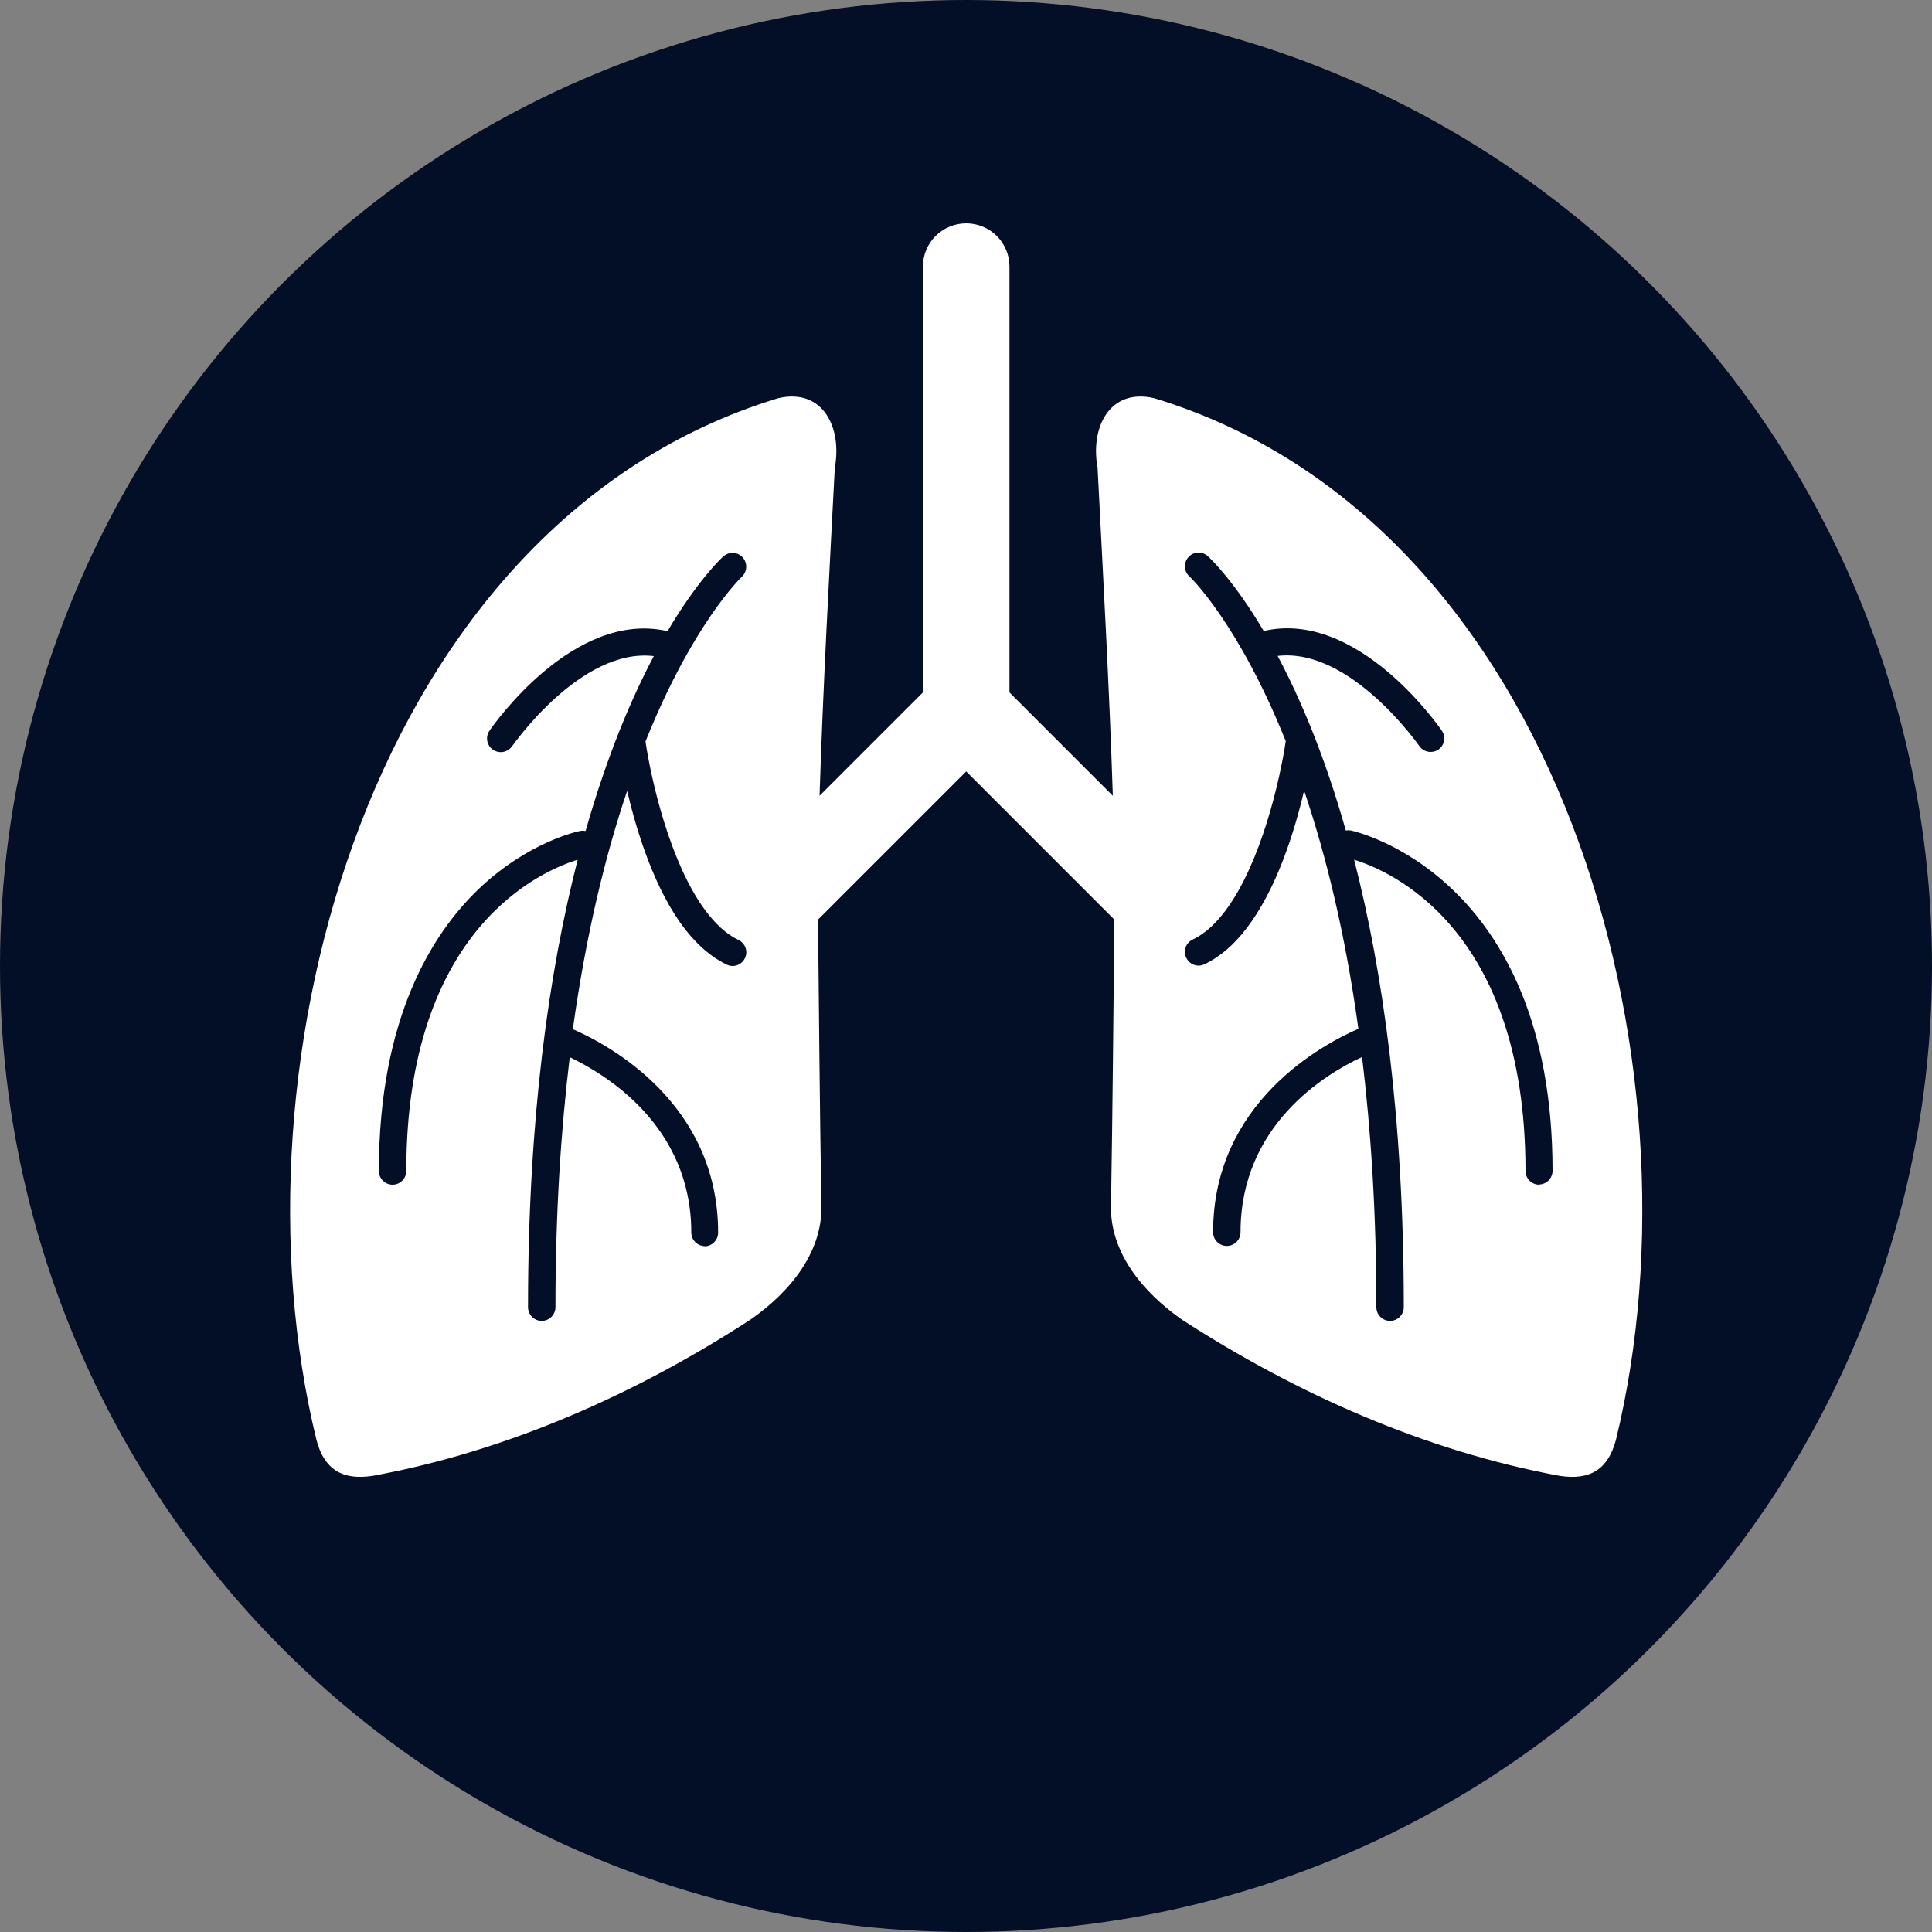 <?xml version="1.0" encoding="UTF-8"?>
<svg id="Layer_2" data-name="Layer 2" xmlns="http://www.w3.org/2000/svg" viewBox="0 0 100 100">
  <rect x="0" y="0" width="100" height="100" fill="#808080" stroke="none"/>
  <defs>
    <style>
      .cls-1 {
        fill: #fff;
      }

      .cls-1, .cls-2 {
        stroke-width: 0px;
      }

      .cls-2 {
        fill: #030e27;
      }
    </style>
  </defs>
  <g id="Layer_1-2" data-name="Layer 1">
    <g>
      <circle class="cls-2" cx="50" cy="50" r="50"/>
      <path class="cls-1" d="M59.74,20.61c-2.34-.54-3.31,1.56-2.93,3.59.27,5.35.61,11.35.79,16.99l-5.35-5.35V13.8c0-1.24-1-2.24-2.24-2.24s-2.24,1-2.24,2.24v22.04l-5.35,5.35c.18-5.64.51-11.63.79-16.99.38-2.03-.59-4.13-2.93-3.59-21.03,6.39-28.66,34.43-23.9,53.92.4,1.53,1.34,2.1,2.91,1.86,6.98-1.28,13.63-4.24,19.56-8.09,2.02-1.41,3.83-3.54,3.66-6.16-.08-4.85-.12-9.69-.17-14.54l7.67-7.67,7.67,7.67c-.05,4.85-.09,9.69-.17,14.54-.17,2.62,1.65,4.75,3.66,6.16,5.93,3.84,12.59,6.8,19.56,8.09,1.57.24,2.5-.33,2.91-1.86,4.76-19.5-2.86-47.53-23.9-53.92ZM36.49,64.5c-.39,0-.71-.32-.71-.71,0-5.51-4.42-8.18-6.29-9.07-.46,3.79-.74,8.08-.74,12.94,0,.39-.32.71-.71.71s-.71-.32-.71-.71c0-9.85,1.1-17.42,2.57-23.16-1.8.55-8.87,3.5-8.87,16.11,0,.39-.32.71-.71.71s-.71-.32-.71-.71c0-7.97,2.8-12.32,5.14-14.57,2.58-2.47,5.17-3.01,5.28-3.03.09-.02.19-.01.28,0,1.11-3.9,2.37-6.86,3.53-9.05-3.77-.45-7.29,4.61-7.33,4.66-.14.2-.36.31-.59.31-.14,0-.28-.04-.4-.12-.32-.22-.41-.66-.19-.98.18-.27,4.37-6.28,9.22-5.16,1.54-2.6,2.75-3.75,2.89-3.87.29-.26.74-.24,1,.05s.24.74-.04,1c-.05.05-2.55,2.44-4.99,8.53.3,2.02,1.27,6.27,3.08,8.72.51.69,1.09,1.25,1.73,1.55.35.17.51.59.34.94-.12.26-.38.41-.64.41-.1,0-.2-.02-.3-.07-.82-.39-1.53-1.03-2.15-1.82-1.58-2.03-2.5-5.02-3.01-7.17-1.1,3.25-2.11,7.31-2.81,12.33,1.82.79,7.52,3.81,7.52,10.53,0,.39-.32.71-.71.71ZM79.67,61.32c-.39,0-.71-.32-.71-.71,0-12.61-7.07-15.56-8.87-16.11,1.47,5.73,2.57,13.3,2.57,23.16,0,.39-.32.71-.71.71s-.71-.32-.71-.71c0-4.87-.28-9.16-.74-12.95-1.88.87-6.29,3.51-6.29,9.07,0,.39-.32.71-.71.71s-.71-.32-.71-.71c0-6.73,5.7-9.74,7.52-10.53-.69-5.02-1.71-9.08-2.81-12.33-.5,2.14-1.43,5.14-3.01,7.17-.61.79-1.32,1.43-2.15,1.82-.1.05-.2.07-.3.07-.27,0-.52-.15-.64-.41-.17-.35-.02-.78.34-.94.65-.31,1.22-.86,1.73-1.55,1.8-2.44,2.78-6.69,3.08-8.72-2.44-6.09-4.94-8.49-4.99-8.53-.29-.26-.31-.71-.04-1,.26-.29.71-.31,1-.04.14.13,1.35,1.27,2.89,3.87,4.85-1.12,9.04,4.9,9.22,5.16.22.32.14.76-.18.98-.12.08-.26.12-.4.12-.23,0-.45-.11-.59-.31-.04-.06-3.57-5.1-7.33-4.66,1.16,2.18,2.43,5.14,3.53,9.04.09-.02.18-.02.28,0,.1.02,10.42,2.26,10.42,17.61,0,.39-.32.71-.71.71Z"/>
    </g>
  </g>
</svg>